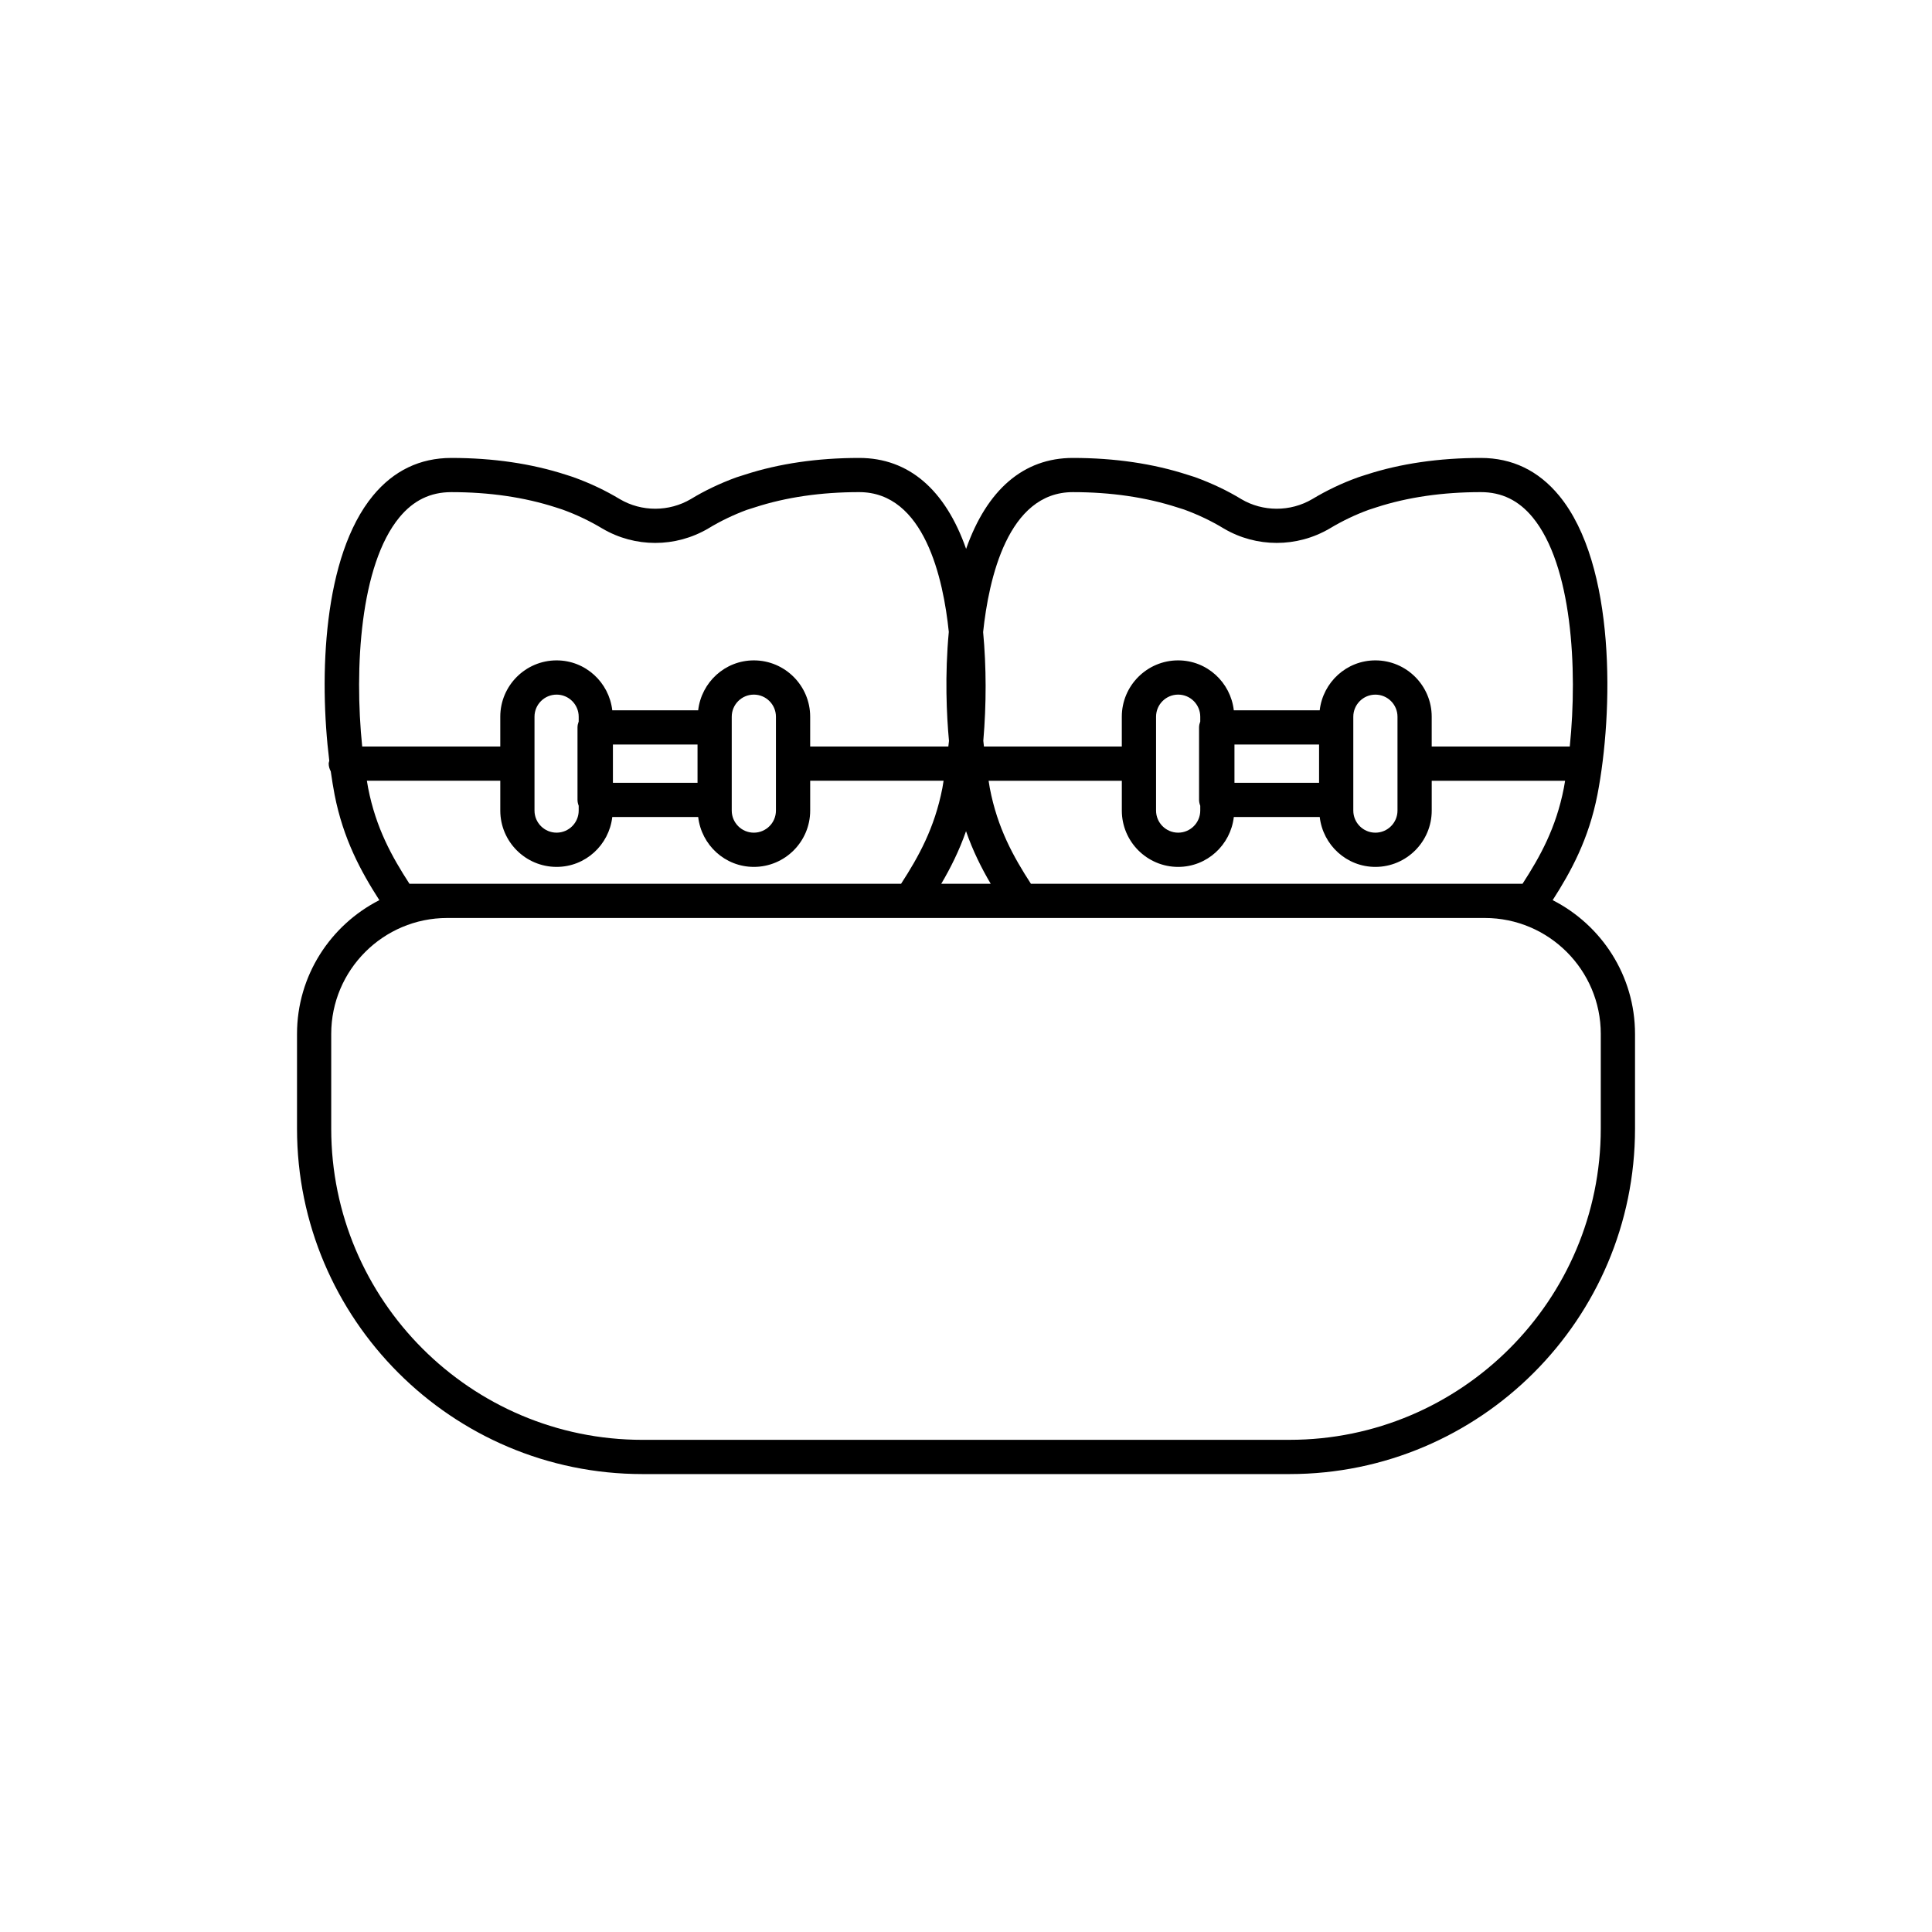 <?xml version="1.0" encoding="UTF-8"?>
<!-- Uploaded to: ICON Repo, www.iconrepo.com, Generator: ICON Repo Mixer Tools -->
<svg fill="#000000" width="800px" height="800px" version="1.1" viewBox="144 144 512 512" xmlns="http://www.w3.org/2000/svg">
 <path d="m555.47 382.55c4.875-7.59 9.559-16.164 11.863-27.957 0-0.004 0-0.004 0.004-0.008 4.219-21.785 4.992-60.871-10.176-79.258-5.457-6.617-12.43-9.969-20.727-9.969-11.074 0-21.312 1.5-30.27 4.406-0.477 0.137-0.934 0.289-1.383 0.441l-0.926 0.309c-4.281 1.551-8.246 3.438-12.09 5.75-5.828 3.434-13.113 3.363-18.762 0.035-3.66-2.234-7.727-4.18-12.316-5.856l-0.742-0.238c-0.461-0.148-0.934-0.305-1.258-0.395-9.109-2.953-19.328-4.453-30.367-4.453-13.082 0-22.766 8.43-28.293 24.098-5.504-15.668-15.203-24.098-28.336-24.098-11.039 0-21.258 1.5-30.219 4.406-0.41 0.117-0.809 0.25-1.207 0.383l-1.172 0.375c-4.359 1.598-8.426 3.543-12.023 5.742-5.773 3.394-13.035 3.41-18.797 0.016-3.879-2.328-7.844-4.215-12.336-5.836l-0.719-0.238c-0.449-0.152-0.906-0.305-1.234-0.395-9.109-2.953-19.328-4.453-30.367-4.453-8.316 0-15.301 3.359-20.77 9.988-13.254 16.07-14.34 47.938-11.586 70.254-0.047 0.262-0.156 0.5-0.156 0.773 0 0.75 0.227 1.43 0.551 2.051 0.309 2.16 0.641 4.25 1.012 6.168 2.305 11.793 6.988 20.367 11.863 27.957-12.926 6.582-21.82 19.988-21.82 35.461v25.09c0 50.477 41.066 91.543 91.543 91.543h171.5c50.477 0 91.543-41.066 91.543-91.543v-25.09c-0.004-15.473-8.898-28.879-21.824-35.461zm-7.984-4.34h-130.28c-4.66-7.191-8.871-14.766-10.895-25.344-0.121-0.629-0.207-1.312-0.32-1.957h35.305v7.902c0 8.23 6.695 14.926 14.926 14.926 7.648 0 13.898-5.805 14.754-13.227h22.766c0.855 7.422 7.106 13.227 14.754 13.227 8.23 0 14.926-6.695 14.926-14.926v-7.902h35.348c-0.113 0.648-0.219 1.324-0.34 1.949-2.066 10.578-6.281 18.152-10.945 25.352zm-147.48-13.941c1.812 5.227 4.094 9.773 6.543 13.941h-13.109c2.453-4.168 4.742-8.711 6.566-13.941zm93.562-22.965v10.141h-22.422v-10.141zm-31.488-6.094c-0.18 0.488-0.316 1.008-0.316 1.559v19.207c0 0.555 0.133 1.07 0.316 1.559v1.273c0 3.231-2.629 5.856-5.856 5.856-3.231 0-5.856-2.629-5.856-5.856v-24.875c0-3.231 2.629-5.856 5.856-5.856 3.231 0 5.856 2.629 5.856 5.856zm52.27 23.602c0 3.231-2.629 5.856-5.856 5.856-3.231 0-5.856-2.629-5.856-5.856v-24.871c0-3.231 2.629-5.856 5.856-5.856 3.231 0 5.856 2.629 5.856 5.856zm-86.039-84.391c10.09 0 19.363 1.352 27.719 4.055l1.754 0.551c3.805 1.395 7.328 3.078 10.547 5.043 8.578 5.055 19.352 5.106 28.062-0.02 3.371-2.023 6.82-3.664 10.336-4.945l2.078-0.676c8.203-2.66 17.496-4.012 27.621-4.012 5.535 0 10.027 2.184 13.73 6.672 10.398 12.609 11.984 39.988 9.848 60.746h-36.59v-7.902c0-8.23-6.695-14.926-14.926-14.926-7.648 0-13.898 5.805-14.754 13.227h-22.766c-0.855-7.422-7.106-13.227-14.754-13.227-8.23 0-14.926 6.695-14.926 14.926v7.902h-36.535c-0.051-0.508-0.121-1.012-0.168-1.52 0.832-9.676 0.816-19.602-0.047-28.812 1.477-14.012 6.516-37.082 23.77-37.082zm-178.47 6.691c3.715-4.5 8.219-6.691 13.773-6.691 10.09 0 19.363 1.352 27.719 4.055l1.719 0.559c3.723 1.352 7.172 2.992 10.582 5.035 8.641 5.086 19.387 5.09 28.09-0.035 3.152-1.926 6.68-3.609 10.164-4.902 0.418-0.117 0.824-0.25 1.227-0.387l0.996-0.316c8.203-2.66 17.48-4.012 27.57-4.012 17.324 0 22.32 23.035 23.762 37.047-1.082 11.52-0.59 21.996 0.047 28.891-0.047 0.5-0.117 0.98-0.172 1.48h-36.613v-7.902c0-8.23-6.695-14.926-14.926-14.926-7.648 0-13.898 5.805-14.754 13.227h-22.766c-0.855-7.422-7.106-13.227-14.754-13.227-8.23 0-14.926 6.695-14.926 14.926v7.902h-36.594c-2.133-20.742-0.547-48.113 9.855-60.723zm88.078 74.863v-22.039c0-3.231 2.629-5.856 5.856-5.856 3.231 0 5.856 2.629 5.856 5.856v24.875c0 3.231-2.629 5.856-5.856 5.856-3.231 0-5.856-2.629-5.856-5.856zm-52.27-22.039c0-3.231 2.629-5.856 5.856-5.856 3.231 0 5.856 2.629 5.856 5.856v1.273c-0.18 0.488-0.316 1.008-0.316 1.559v19.207c0 0.555 0.133 1.07 0.316 1.559v1.273c0 3.231-2.629 5.856-5.856 5.856-3.231 0-5.856-2.629-5.856-5.856zm20.781 7.367h22.422v10.141h-22.422zm-53.918 36.906c-4.664-7.195-8.879-14.77-10.945-25.344-0.121-0.625-0.227-1.305-0.34-1.957h35.355v7.902c0 8.23 6.695 14.926 14.926 14.926 7.648 0 13.898-5.805 14.754-13.227h22.766c0.855 7.422 7.106 13.227 14.754 13.227 8.23 0 14.926-6.695 14.926-14.926v-7.902h35.352c-0.113 0.641-0.199 1.32-0.32 1.949-2.066 10.582-6.281 18.156-10.945 25.352zm315.71 64.887c0 45.477-37 82.473-82.473 82.473l-171.5 0.004c-45.477 0-82.473-37-82.473-82.473v-25.09c0-16.945 13.785-30.734 30.734-30.734h274.98c16.945 0 30.734 13.785 30.734 30.734z"/>
</svg>